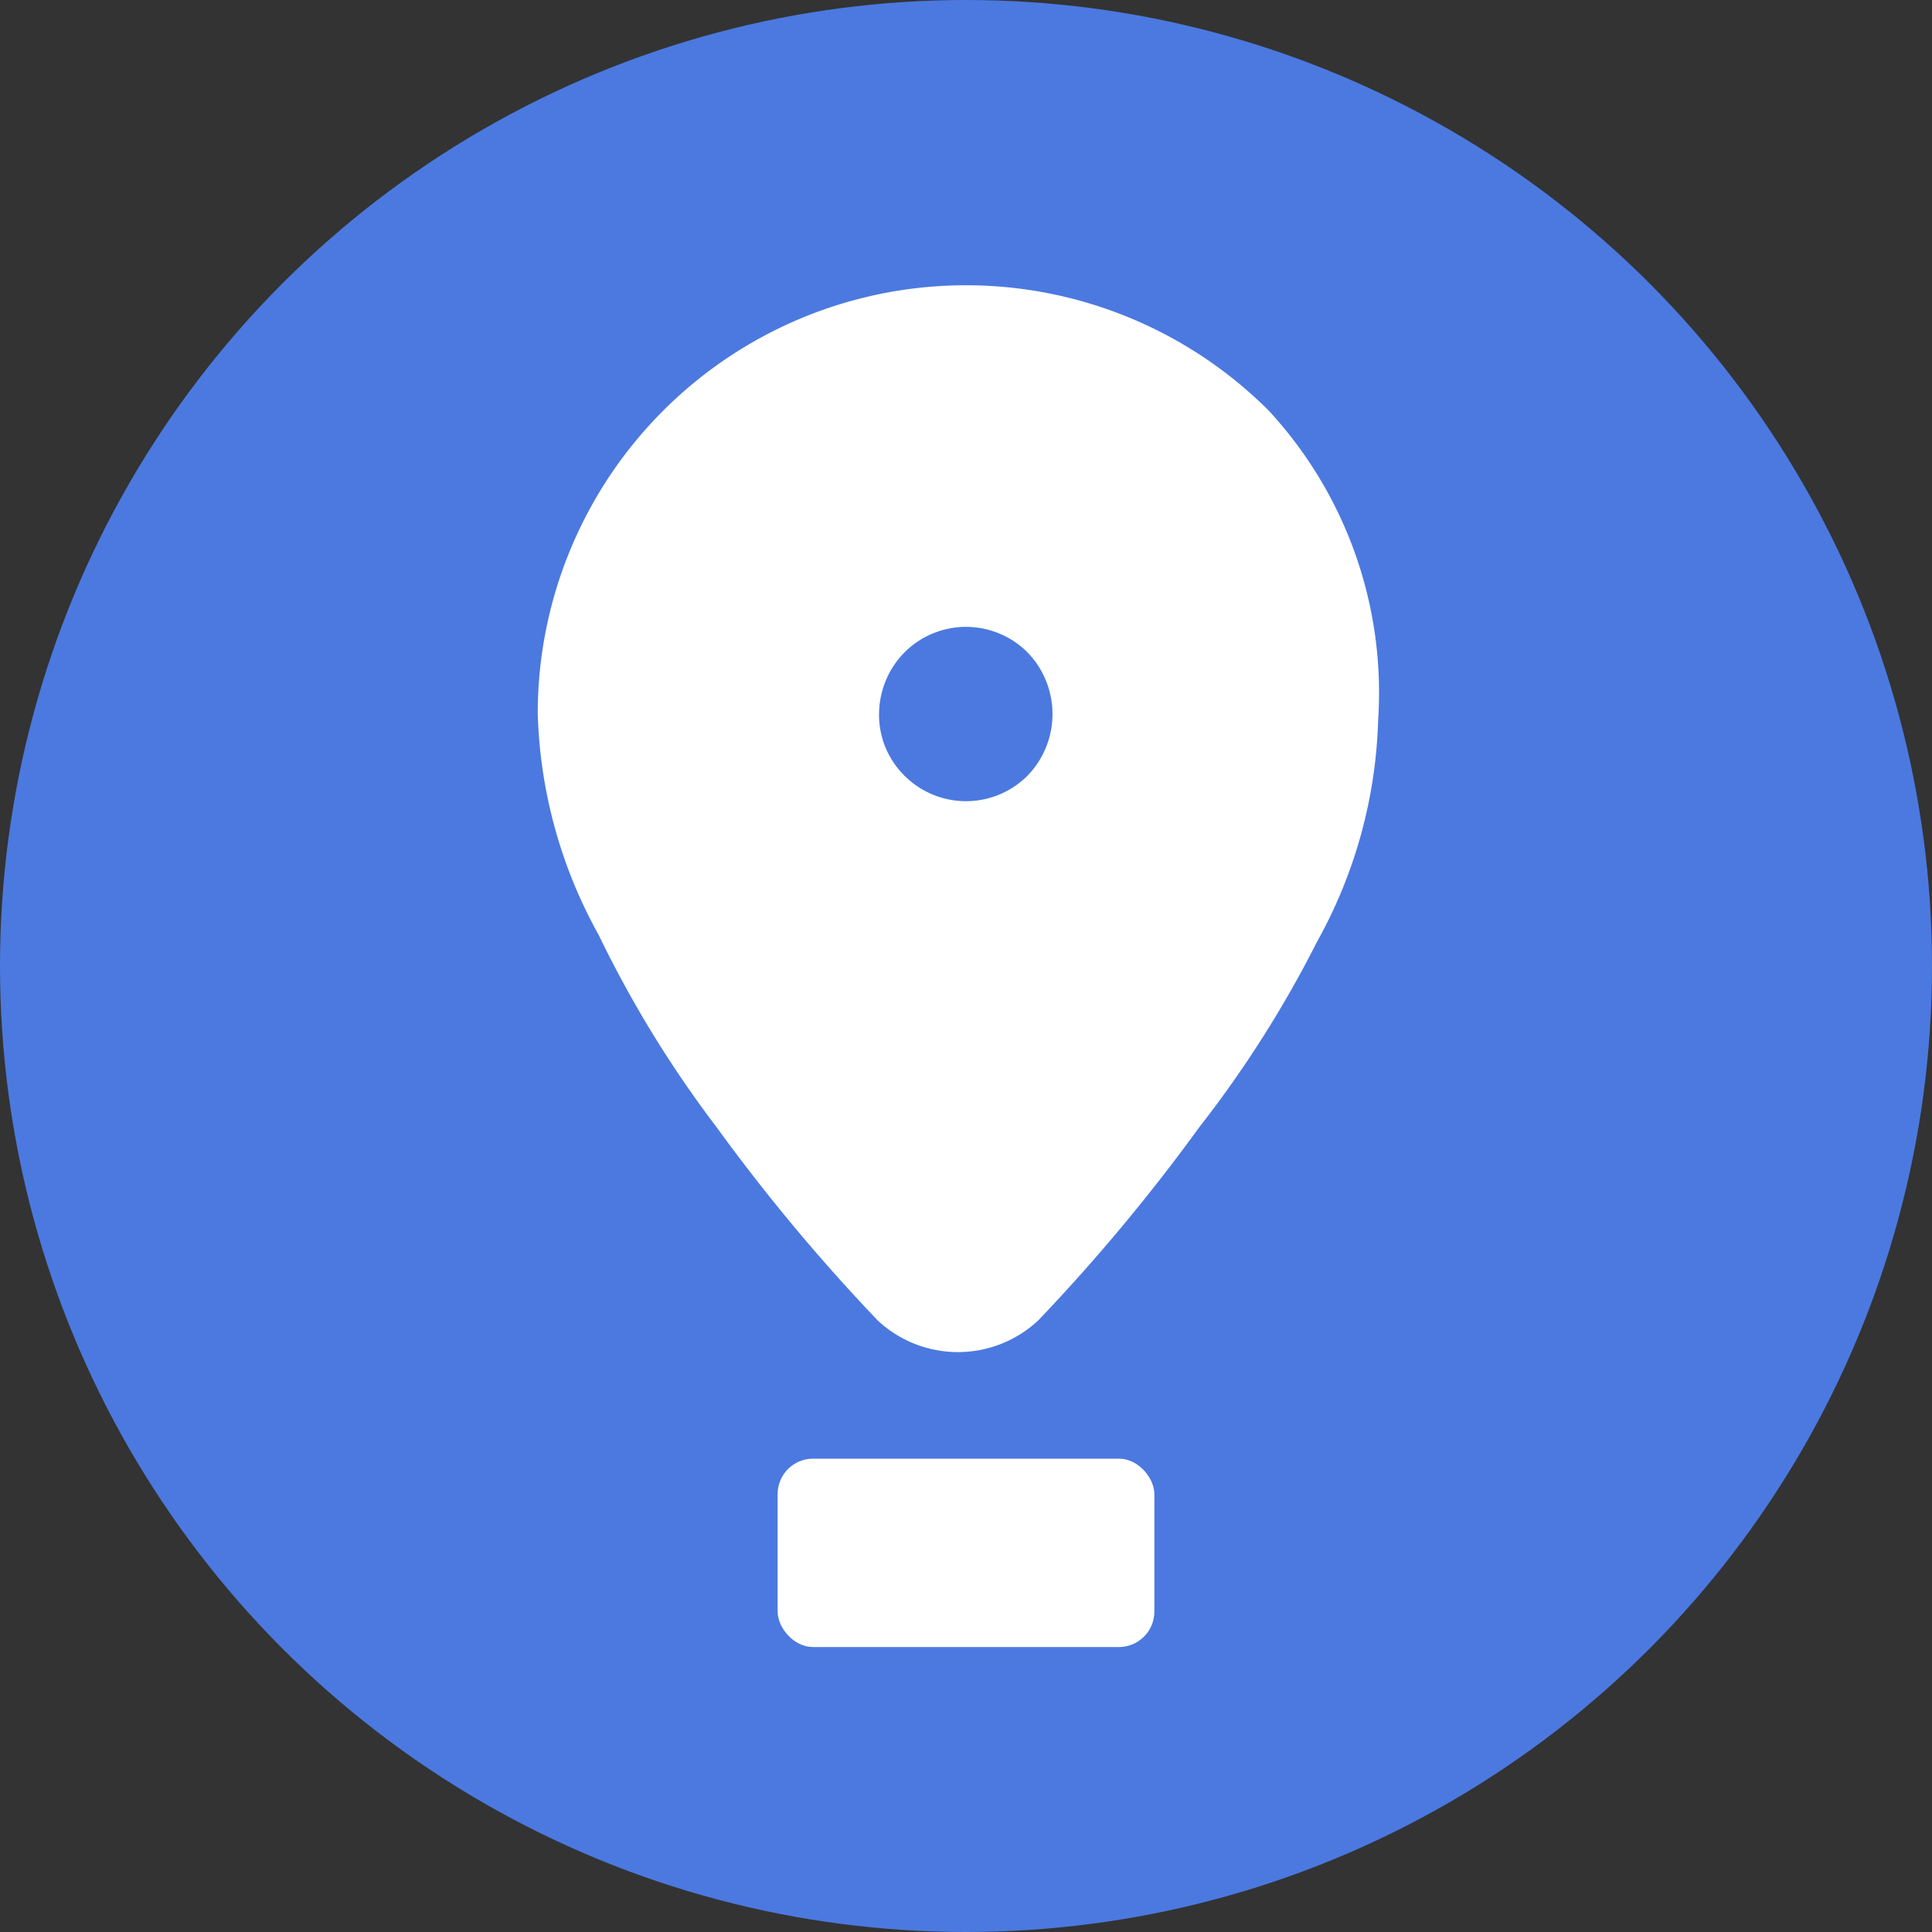 <svg xmlns="http://www.w3.org/2000/svg" viewBox="0 0 12 12"><rect x="0" y="0" width="12" height="12" fill="#333333" stroke="none"/><defs><style>.cls-1{fill:#4b79e0;}.cls-2{fill:#fff;}</style></defs><g id="Ebene_2" data-name="Ebene 2"><g id="Ebene_1-2" data-name="Ebene 1"><circle class="cls-1" cx="6" cy="6" r="6"/><g id="Group_42" data-name="Group 42"><path id="Union_6" data-name="Union 6" class="cls-2" d="M7.88,2.55A2.66,2.66,0,0,0,3.34,4.43a3,3,0,0,0,.38,1.38A7,7,0,0,0,4.45,7a11.66,11.66,0,0,0,1,1.2.73.73,0,0,0,1,0,11.66,11.66,0,0,0,1-1.2,7,7,0,0,0,.73-1.15,3,3,0,0,0,.38-1.38A2.58,2.58,0,0,0,7.88,2.55ZM5.62,4.05a.54.54,0,0,1,.76,0,.55.55,0,0,1,0,.77.54.54,0,0,1-.76,0,.53.53,0,0,1-.16-.39A.55.55,0,0,1,5.62,4.05Z"/></g><rect class="cls-2" x="4.83" y="9.06" width="2.34" height="1.17" rx="0.22"/></g></g></svg>